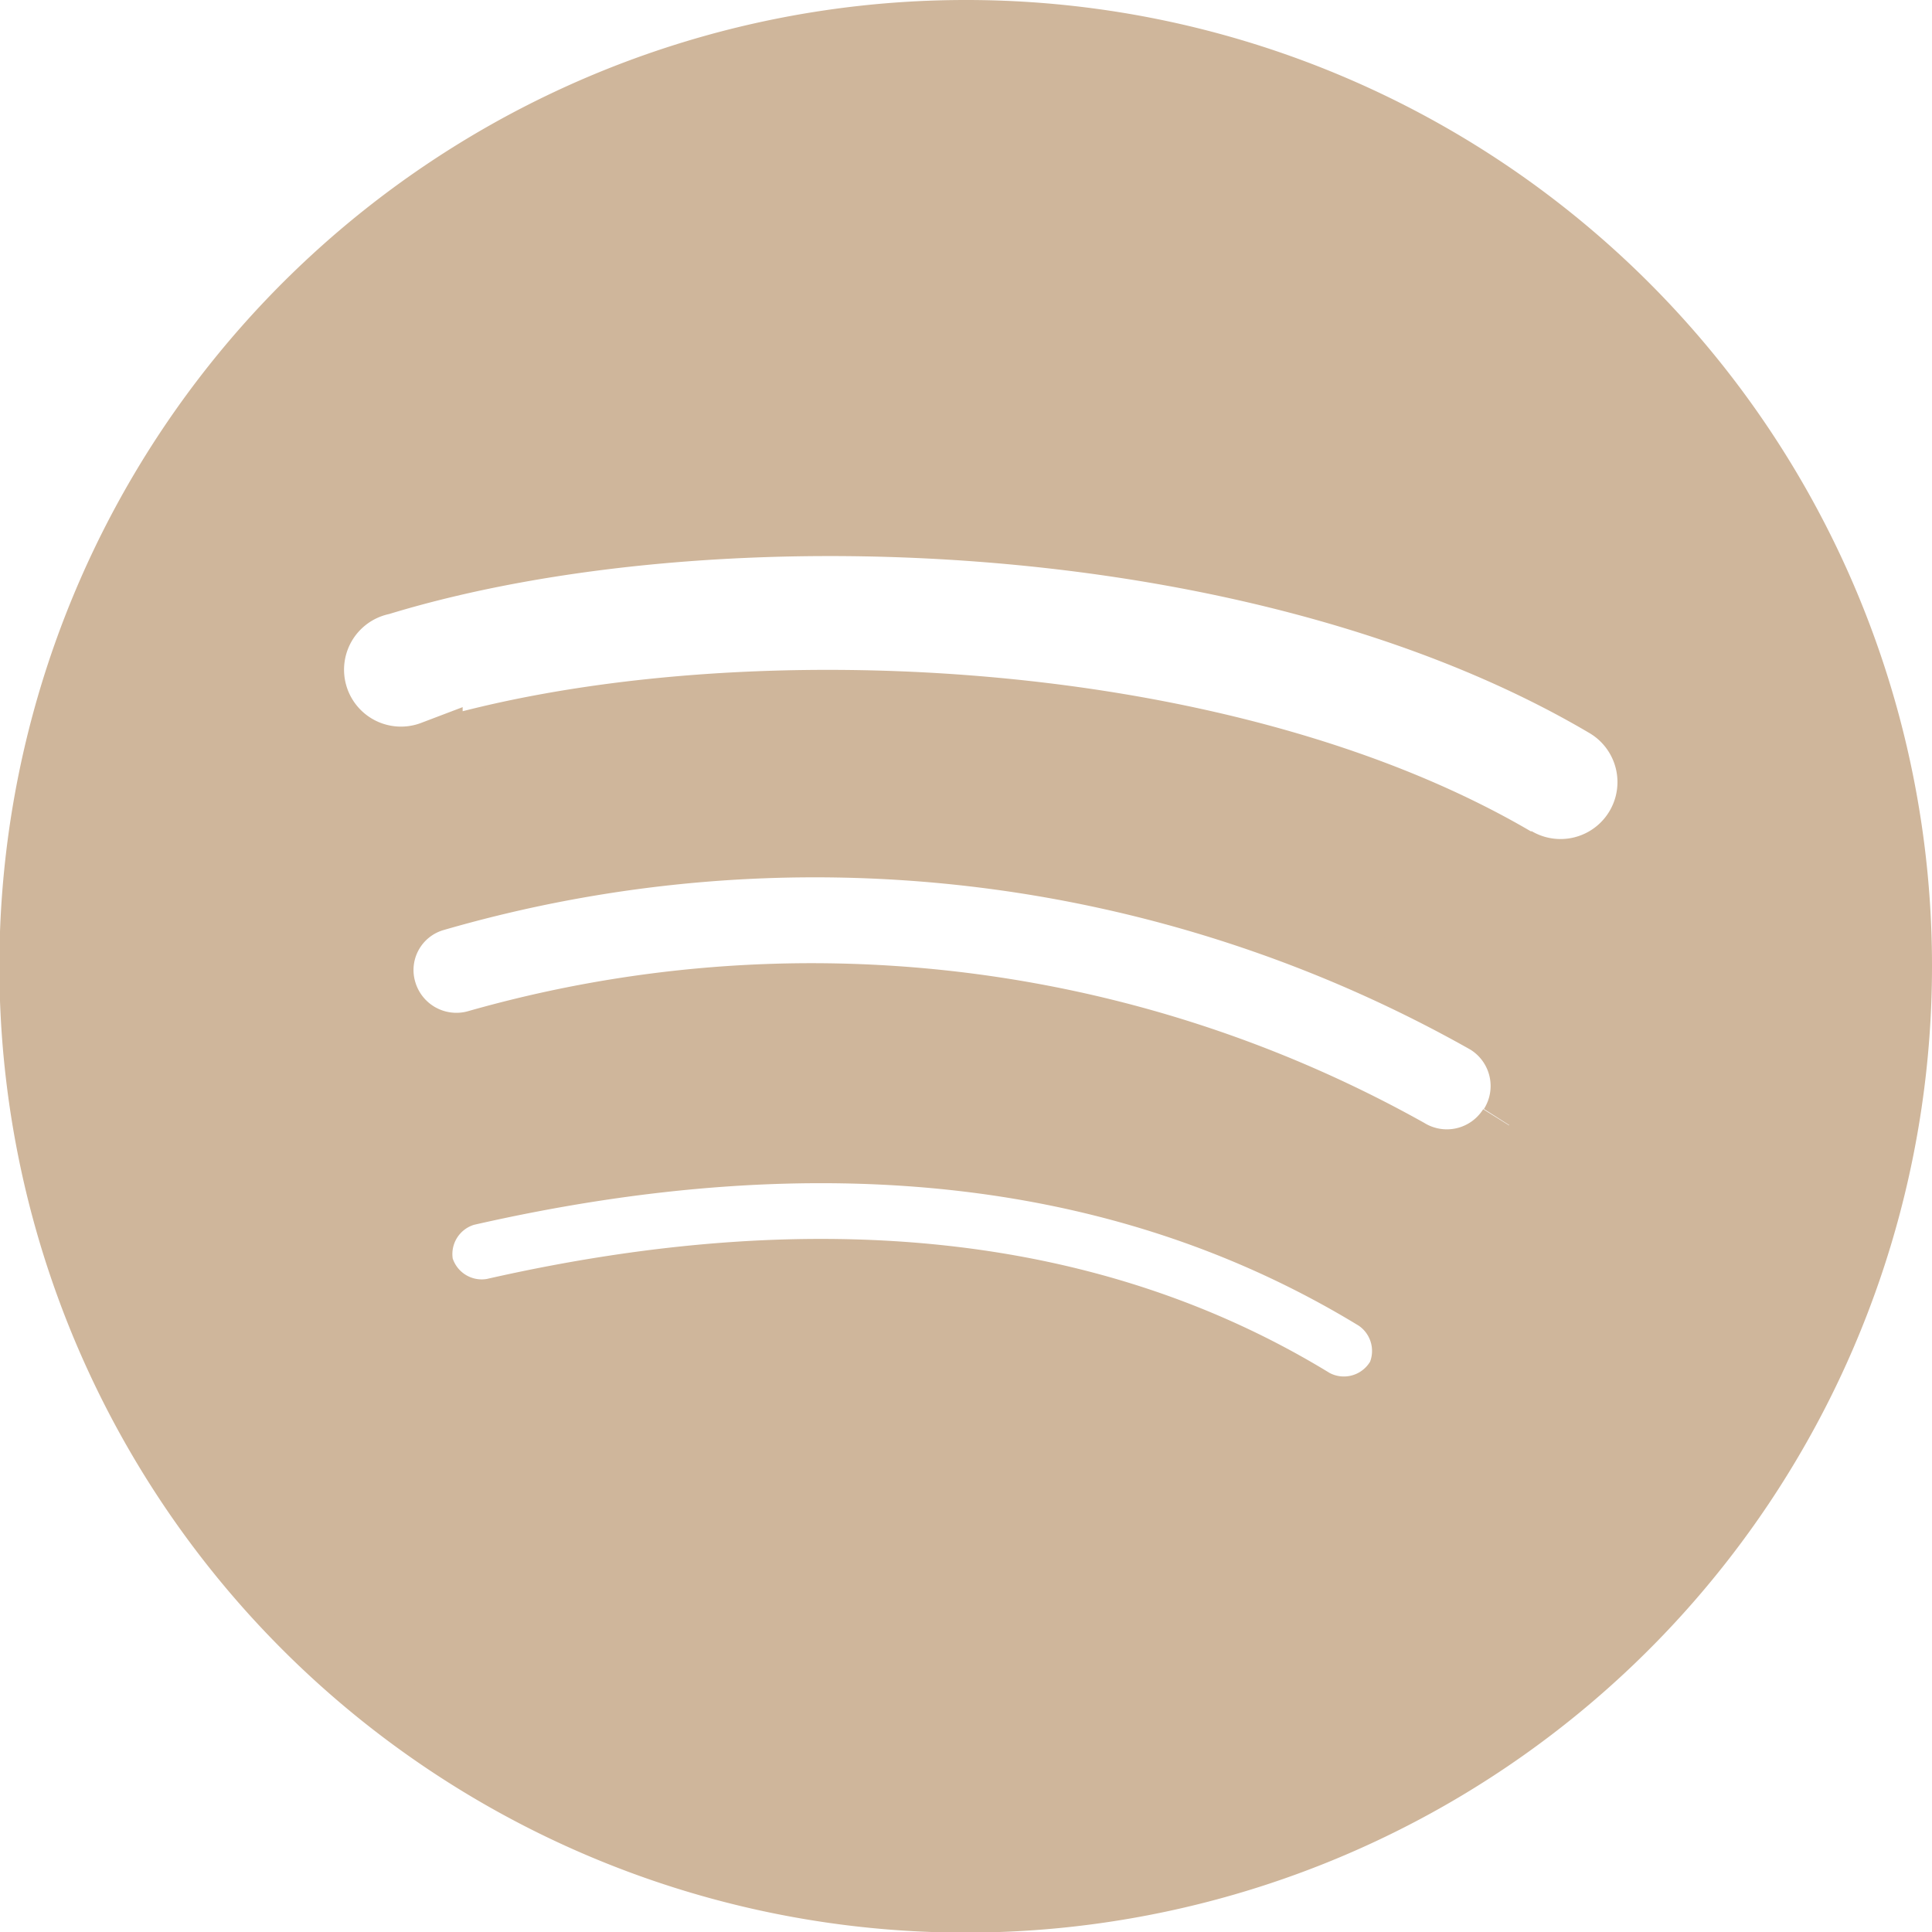 <?xml version="1.0" encoding="UTF-8"?> <svg xmlns="http://www.w3.org/2000/svg" id="Camada_1" data-name="Camada 1" viewBox="0 0 31.57 31.57"><defs><style> .cls-1 { fill: #cfb69b; stroke: #cfb69b; stroke-miterlimit: 10; } .cls-2 { fill: transparent; } </style></defs><path class="cls-1" d="M15.79.5A15.29,15.29,0,1,0,31.07,15.79,15.28,15.28,0,0,0,15.79.5Zm7,22.05a1,1,0,0,1-1.31.32c-3.59-2.2-8.11-2.69-13.43-1.48a1,1,0,0,1-1.14-.71,1,1,0,0,1,.71-1.15c5.83-1.33,10.82-.75,14.85,1.71A1,1,0,0,1,22.8,22.55Zm1.87-4.16a1.2,1.2,0,0,1-1.64.39A20,20,0,0,0,7.8,17a1.2,1.2,0,0,1-1.49-.8,1.18,1.18,0,0,1,.79-1.48,22.29,22.29,0,0,1,17.18,2A1.2,1.2,0,0,1,24.67,18.39Zm.16-4.34c-4.93-2.92-13.06-3.19-17.76-1.77a1.43,1.43,0,1,1-.83-2.73c5.4-1.64,14.38-1.32,20,2a1.43,1.43,0,1,1-1.46,2.46Z"></path><path class="cls-2" d="M22.8,22.55a1,1,0,0,1-1.31.32c-3.59-2.2-8.11-2.69-13.43-1.48a1,1,0,0,1-1.14-.71,1,1,0,0,1,.71-1.15c5.83-1.33,10.82-.75,14.85,1.71A1,1,0,0,1,22.8,22.55Z"></path><path class="cls-2" d="M24.67,18.39a1.2,1.2,0,0,1-1.64.39A20,20,0,0,0,7.8,17a1.2,1.2,0,0,1-1.49-.8,1.18,1.18,0,0,1,.79-1.48,22.29,22.29,0,0,1,17.18,2A1.2,1.2,0,0,1,24.67,18.39Z"></path><path class="cls-2" d="M24.83,14.05c-4.93-2.92-13.06-3.19-17.76-1.77a1.43,1.43,0,1,1-.83-2.73c5.4-1.64,14.38-1.32,20,2a1.43,1.43,0,1,1-1.46,2.46Z"></path></svg> 
